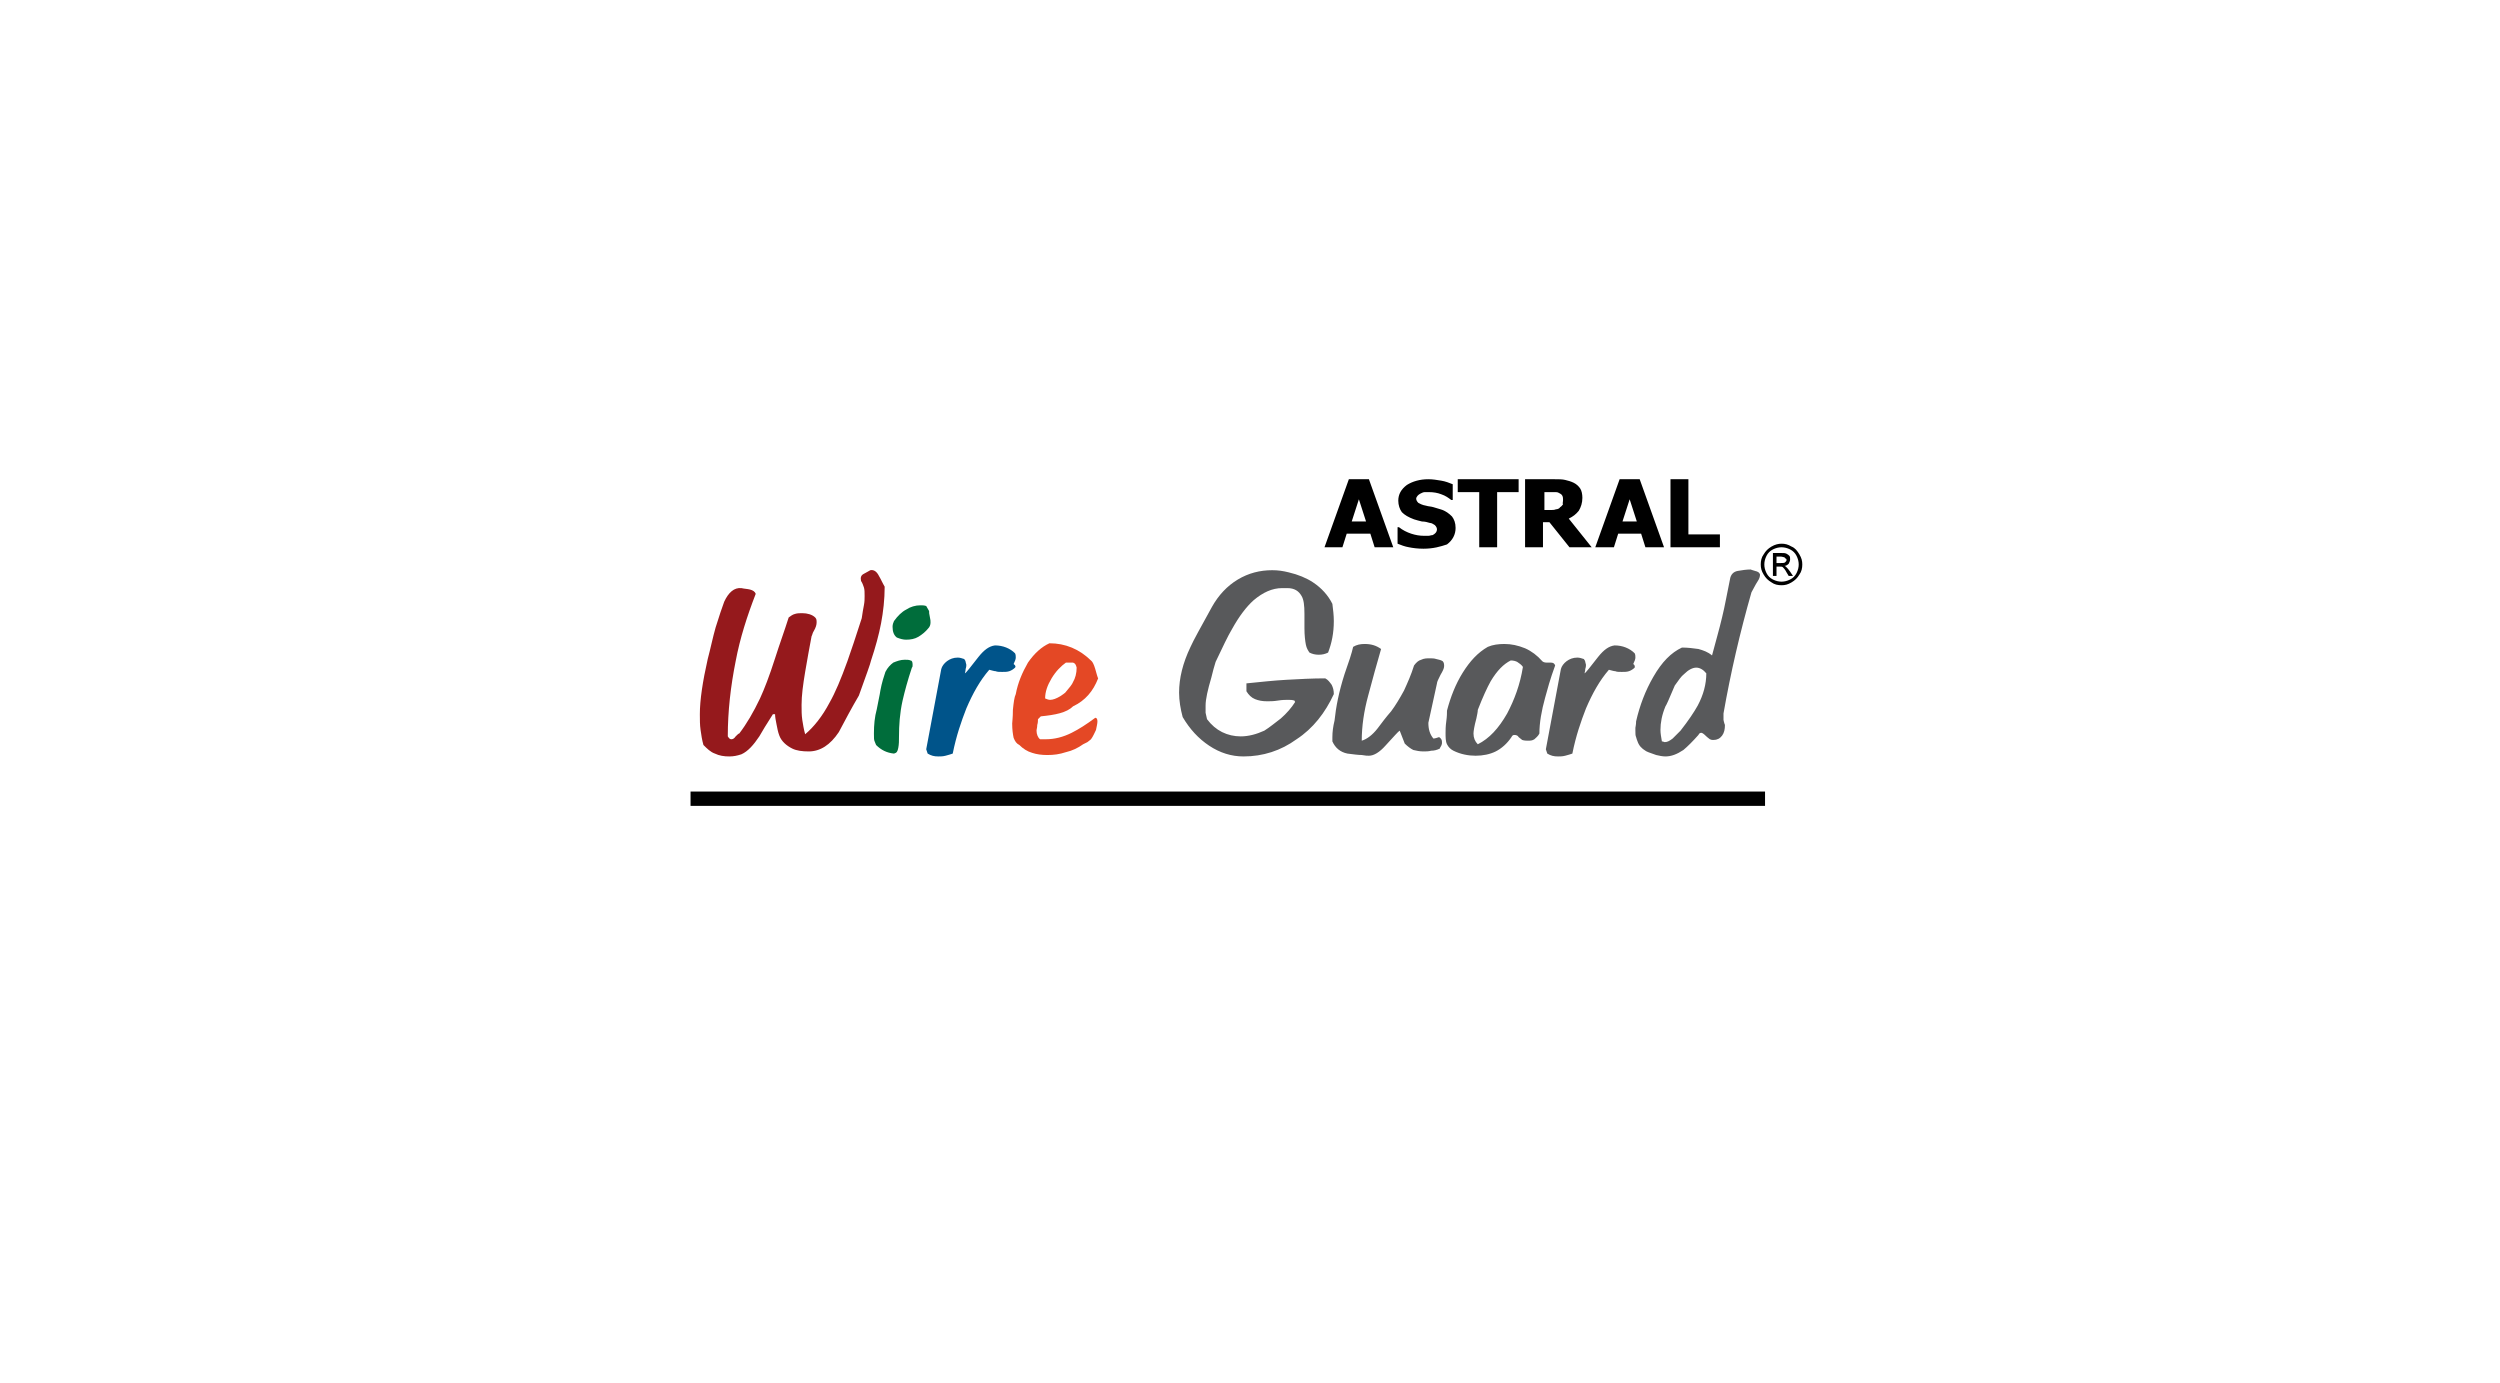 <svg enable-background="new 0 0 349 193" viewBox="0 0 349 193" xmlns="http://www.w3.org/2000/svg"><path clip-rule="evenodd" d="m240.1 76.4h-6.9v-9.5h2.5v7.7h4.4zm-11.6-3.6-1-3.1-1 3.1zm-5.8 3.6 3.4-9.5h2.8l3.4 9.5h-2.6l-.6-1.9h-3.2l-.6 1.9zm-4.5-6.6c0-.2 0-.4-.1-.6s-.3-.3-.5-.4-.3-.1-.5-.1-.4 0-.7 0h-.8v2.5h.7c.4 0 .7 0 .9-.1.2 0 .5-.1.6-.3.2-.1.3-.3.4-.4-.1-.1 0-.3 0-.6zm4 6.6h-3.1l-2.8-3.5h-.9v3.5h-2.5v-9.5h4.1c.6 0 1.1 0 1.5.1s.8.2 1.2.4.7.5.9.8.3.8.3 1.3c0 .7-.2 1.3-.5 1.8-.4.5-.8.8-1.4 1.1zm-15.7 0v-7.7h-3v-1.8h8.5v1.8h-3v7.7zm-7.8.2c-.8 0-1.5-.1-2-.2-.6-.1-1.1-.3-1.6-.5v-2.3h.2c.5.4 1.1.7 1.7.9s1.2.3 1.8.3h.6c.2 0 .4-.1.6-.1.2-.1.3-.2.4-.3s.2-.3.2-.5-.1-.4-.3-.6c-.2-.1-.4-.3-.7-.3-.3-.1-.7-.2-1.1-.2-.4-.1-.8-.2-1.1-.3-.8-.3-1.3-.6-1.7-1-.3-.4-.5-1-.5-1.6 0-.9.4-1.6 1.2-2.2.8-.5 1.8-.8 3-.8.6 0 1.2.1 1.8.2s1.1.3 1.6.5v2.2h-.2c-.4-.3-.8-.6-1.4-.8-.5-.2-1.1-.3-1.7-.3-.2 0-.4 0-.6 0s-.4.1-.6.2-.3.2-.4.3-.2.3-.2.4c0 .2.1.4.3.6.2.1.5.3 1.1.4.3.1.7.1 1 .2s.7.2 1 .3c.7.2 1.2.6 1.6 1 .3.4.5.9.5 1.6 0 .9-.4 1.7-1.2 2.3-.9.3-1.9.6-3.3.6zm-8-3.8-1-3.1-1 3.1zm-5.8 3.6 3.4-9.5h2.8l3.4 9.5h-2.6l-.6-1.9h-3.3l-.6 1.9z" fill-rule="evenodd"/><path d="m119.9 97.1c-1 1.7-1.9 3.4-2.8 5.1-1.2 1.8-2.6 2.7-4.2 2.7-.9 0-1.7-.1-2.3-.4-.8-.4-1.5-1-1.8-1.8-.2-.5-.3-1.1-.4-1.6s-.2-1-.2-1.4h-.3c-.9 1.4-1.5 2.4-1.9 3.1-.8 1.2-1.6 2.1-2.5 2.5-.6.2-1.1.3-1.7.3-.7 0-1.4-.1-2-.4-.6-.2-1.1-.7-1.6-1.2-.2-.7-.3-1.4-.4-2.1s-.1-1.4-.1-2.2c0-2 .4-4.6 1.1-7.7.4-1.5.7-3 1.1-4.4.5-1.6.9-2.8 1.2-3.6.6-1.3 1.4-2 2.4-1.9.4.1.8.1 1.2.2s.7.3.8.6c-1.2 3.1-2.2 6.2-2.8 9.4-.7 3.5-1.1 7-1.1 10.5.2.3.3.4.5.4s.4-.1.6-.4c.3-.3.4-.4.5-.4 1-1.3 2-3 2.9-4.9.6-1.3 1.3-3.1 2.1-5.6.6-1.9 1.3-3.8 1.9-5.7.3-.2.5-.4.9-.5.3-.1.7-.1 1-.1.7 0 1.4.2 1.8.6.2.2.2.4.2.7s-.1.7-.4 1.2c-.2.3-.2.6-.3.7-.3 1.6-.6 3.2-.9 5s-.5 3.3-.5 4.6c0 .8 0 1.4.1 2.1.1.6.2 1.3.4 2 1.2-1 2.4-2.5 3.4-4.4.8-1.4 1.6-3.3 2.5-5.8.5-1.4 1.2-3.5 2-6 .1-.7.2-1.3.3-1.8s.1-.9.1-1.3c0-.5 0-.9-.1-1.2s-.2-.6-.4-.9c-.1-.5 0-.8.4-1s.7-.4.9-.5c.5-.1.9.2 1.2.8.3.5.5 1 .8 1.5 0 1.8-.2 3.5-.5 5.1s-.8 3.4-1.4 5.2c-.1.5-.7 2.1-1.7 4.9" fill="#95191c"/><path d="m125.5 102.8c0 .6 0 1.1-.1 1.6s-.2.7-.6.8c-1-.1-1.8-.5-2.5-1.2l-.2-.5c-.1-.2-.1-.5-.1-1.1 0-1.2.1-2.3.4-3.4.2-1.1.4-1.9.5-2.6.2-1.1.5-2 .7-2.6.3-.6.7-1 1.1-1.3.5-.2 1-.4 1.6-.4.3 0 .6 0 .8.1.2 0 .3.2.3.6 0 .2 0 .3-.1.4-.6 1.8-1 3.3-1.3 4.6-.4 1.8-.5 3.5-.5 5m4.1-15.1c-.4.5-.9.9-1.4 1.2s-1.1.4-1.7.4c-.4 0-.8-.1-1.3-.3-.4-.3-.6-.8-.6-1.5 0-.3.1-.6.2-.8.5-.7 1.1-1.3 1.7-1.6.6-.4 1.3-.6 2-.6.3 0 .5 0 .8.1l.4.7c0 .2 0 .4.1.8s.1.6.1.8c0 .3-.1.6-.3.8z" fill="#006d3b"/><path d="m141.7 93.2c-.2.2-.5.4-.8.5s-.6.1-1 .1-.7 0-.9-.1c-.2 0-.5-.1-.9-.2-1.3 1.5-2.3 3.3-3.2 5.4-.7 1.8-1.4 3.8-1.9 6.3-.3.1-.6.2-1 .3s-.7.1-1 .1c-.6 0-1-.1-1.5-.4l-.2-.6c.7-3.7 1.4-7.4 2.1-11.2.1-.4.4-.8.8-1.1s.9-.5 1.5-.5c.3 0 .6.1.9.2.1.1.2.3.2.4s.1.3.1.4 0 .3-.1.6c0 .3-.1.5-.1.6.2-.1.8-.9 1.9-2.3.8-1 1.5-1.5 2.3-1.6 1.1 0 2.1.4 2.8 1.1.1.2.1.4.1.6s-.1.5-.3.9c.3.2.3.4.2.5" fill="#00548a"/><path d="m148.8 92.5c-.7.5-1.4 1.2-2 2.2s-.9 1.9-.9 2.8c.2.1.5.2.7.2.4 0 .9-.2 1.4-.5.3-.2.6-.4.7-.5.6-.7 1-1.2 1.1-1.5.3-.5.5-1.2.5-2-.1-.4-.2-.6-.5-.7-.2 0-.6 0-1 0m-3.5 7.5-.4.4c0 .2 0 .5-.1.8 0 .4-.1.6-.1.8 0 .5.2 1 .5 1.2h.4.4c1.2 0 2.4-.3 3.6-.9 1-.5 2.1-1.2 3.3-2.1.2 0 .3.2.3.5s-.1.7-.2 1.2c-.2.4-.4.9-.7 1.3-.2.2-.4.3-.5.4-.2.1-.4.2-.6.3-.7.5-1.5.9-2.4 1.1-.9.3-1.7.4-2.6.4-.8 0-1.5-.1-2.1-.3-.7-.2-1.3-.6-1.8-1.1-.4-.2-.6-.5-.8-1-.1-.5-.2-1.1-.2-2 0-.2.1-.8.1-1.9.1-1 .2-1.8.4-2.2.3-1.6.9-3 1.7-4.4.9-1.3 1.9-2.2 3-2.7 2.2 0 4.2.8 5.9 2.5.1.1.3.4.5 1.1s.3 1.1.4 1.3c-.7 1.8-1.8 3.1-3.5 3.9-.9.9-2.5 1.2-4.5 1.4z" fill="#e44825"/><path d="m233.8 95.7c-.8 1.9-1.2 2.8-1.3 2.9-.5 1.2-.7 2.3-.7 3.3 0 .5.1 1 .2 1.6.2 0 .3.1.4.1.4 0 .7-.2 1.1-.5.4-.4.7-.7 1.1-1.1 1.1-1.4 1.9-2.6 2.4-3.5.8-1.5 1.2-3 1.2-4.5-.4-.5-.9-.8-1.4-.8s-1.1.3-1.7.9c-.4.3-.8.9-1.3 1.6m10.7-13c-1.6 5.6-2.9 11.2-3.9 16.9v.9s.1.5.2.7c0 .6-.1 1.1-.4 1.5s-.7.6-1.2.6c-.2 0-.3 0-.5-.1-.1-.1-.3-.2-.6-.5s-.5-.4-.6-.4c-.2 0-.3.1-.4.3-.8.9-1.5 1.6-2.1 2.1-.9.6-1.7.9-2.5.9-.4 0-.9-.1-1.3-.2-.9-.3-1.4-.5-1.5-.6-.5-.3-.9-.7-1.1-1.3-.1-.2-.1-.3-.2-.6-.1-.2-.1-.5-.1-.9 0-.2 0-.3 0-.4s.1-.4.1-.9c.5-2.2 1.3-4.3 2.4-6.2 1.2-2.1 2.5-3.4 4-4.1.8 0 1.6.1 2.3.2.7.2 1.3.4 1.9.9.5-1.9 1-3.6 1.4-5.3.4-1.6.7-3.4 1.1-5.3.1-.7.5-1.1 1.1-1.2s1.2-.2 1.8-.2c0 0 .2.1.6.2s.6.2.7.5c0 .3-.1.6-.3.9-.4.6-.6 1.1-.9 1.6zm-16.3 10.5c-.2.2-.5.4-.8.5s-.6.1-1 .1-.7 0-.9-.1c-.2 0-.5-.1-.9-.2-1.3 1.5-2.3 3.3-3.2 5.4-.7 1.8-1.4 3.8-1.9 6.3-.3.1-.6.2-1 .3s-.7.1-1 .1c-.6 0-1-.1-1.5-.4l-.2-.6c.7-3.7 1.4-7.4 2.1-11.2.1-.4.4-.8.8-1.1s.9-.5 1.5-.5c.3 0 .6.1.9.2.1.1.2.3.2.4s.1.3.1.4 0 .3-.1.6c0 .3-.1.5-.1.6.2-.1.8-.9 1.9-2.3.8-1 1.5-1.5 2.3-1.6 1.1 0 2.1.4 2.8 1.1.1.2.1.4.1.6s-.1.5-.3.9c.3.2.2.4.2.5zm-17.3-1c-1 .5-1.9 1.4-2.8 2.9-.5.9-1.1 2.2-1.8 4 0 .3-.1.7-.2 1.2-.3 1.1-.4 1.8-.4 2.1 0 .6.2 1.1.6 1.5 1.6-.8 2.9-2.2 4.1-4.3 1-1.9 1.8-4 2.2-6.5-.2-.3-.5-.5-.8-.7-.2-.1-.5-.2-.9-.2zm4 10.2c-.2.4-.5.6-.7.8-.3.2-.6.2-.9.2-.2 0-.5 0-.8-.1l-.5-.4c-.1-.2-.3-.3-.6-.3-.2 0-.3.1-.4.3-.6.9-1.4 1.6-2.2 2s-1.8.6-2.8.6-2.1-.2-3.1-.7c-.4-.2-.7-.5-.9-.9s-.2-1-.2-1.6c0-.3 0-.9.1-1.6s.1-1.2.1-1.5c.5-1.9 1.2-3.7 2.2-5.3s2.1-2.8 3.5-3.6c.7-.3 1.5-.4 2.3-.4 1 0 1.9.2 2.9.6.9.4 1.7 1 2.4 1.8.1.1.3.2.6.2s.5 0 .6 0c.3 0 .5.1.6.4-.7 1.9-1.1 3.4-1.4 4.5-.5 1.8-.8 3.5-.8 5zm-14.3-7c-.4 1.8-.8 3.7-1.2 5.5 0 .9.2 1.6.7 2.2.2 0 .5-.1.8-.2.3.2.4.4.4.7 0 .2 0 .3-.1.5s-.2.3-.2.4c-.4.2-.8.3-1.2.3-.4.1-.7.1-1.1.1-.5 0-1-.1-1.4-.2-.4-.2-.8-.5-1.2-.9l-.7-1.8c-.2.1-.8.8-2 2.1-.8.9-1.6 1.4-2.3 1.4-.2 0-.5 0-1-.1-.5 0-1.2-.1-2-.2-1-.2-1.7-.8-2.1-1.7 0-.1 0-.3 0-.6 0-.7.1-1.5.3-2.3.2-1.9.6-4 1.4-6.5.6-1.7 1-2.9 1.2-3.8.5-.3 1-.4 1.6-.4.9 0 1.6.2 2.3.7-.6 2.1-1.2 4.2-1.8 6.5-.6 2.2-.9 4.3-.9 6.3.7-.2 1.5-.8 2.2-1.7.6-.8 1.2-1.6 1.9-2.4.6-.8 1.2-1.8 1.8-2.9.5-1.1 1-2.2 1.4-3.5.3-.4.6-.7 1-.8.4-.2.8-.2 1.2-.2.3 0 .6 0 .9.1s.6.1.9.3c.2.2.2.5.2.7 0 .3-.2.7-.5 1.2-.3.6-.5 1-.5 1.2zm-27 10.2c-1.7 0-3.3-.5-4.8-1.5s-2.7-2.3-3.7-4c-.3-1.1-.5-2.3-.5-3.4 0-2 .5-4.1 1.6-6.4.4-.9 1.4-2.7 3-5.6.9-1.6 2.1-2.9 3.6-3.8s3.1-1.3 4.8-1.3c.8 0 1.5.1 2.3.3 1.3.3 2.5.8 3.4 1.4 1.2.8 2.1 1.8 2.7 3 .1.8.2 1.6.2 2.4 0 1.7-.3 3.1-.8 4.4-.4.2-.8.3-1.3.3s-.9-.1-1.3-.3c-.2-.3-.4-.6-.5-1.1s-.2-1.3-.2-2.3c0-.3 0-.7 0-1s0-.7 0-1c0-1.2-.1-2-.4-2.5-.4-.7-1-1.1-2-1.1-.2 0-.4 0-.7 0-1.4 0-2.7.6-4 1.7-1 .9-2 2.2-3 4-.6 1-1.3 2.5-2.3 4.6-.2.6-.4 1.4-.6 2.2-.5 1.7-.8 3-.8 3.9v1s.1.5.2.9c.6.8 1.3 1.4 2.1 1.8s1.7.6 2.6.6c1.1 0 2.2-.3 3.3-.8.8-.5 1.5-1.1 2.3-1.7.8-.7 1.5-1.5 2-2.3l-.1-.2c-.3-.1-.6-.1-.9-.1s-.8 0-1.4.1-1.1.1-1.5.1c-.7 0-1.2-.1-1.7-.3s-.9-.6-1.2-1.1v-1.1c2-.2 3.8-.4 5.6-.5s3.6-.2 5.4-.2c.4.2.6.5.9.9.2.4.3.8.3 1.3-1.2 2.6-2.9 4.8-5.2 6.3-2.2 1.6-4.7 2.4-7.4 2.4z" fill="#58595b"/><path d="m97.4 111.5h148" fill="none" stroke="#000" stroke-linecap="square" stroke-miterlimit="2.613" stroke-width="2"/><path clip-rule="evenodd" d="m248 78.6h.6c.3 0 .5 0 .6-.1s.2-.2.2-.3 0-.2-.1-.2c-.1-.1-.1-.1-.2-.2-.1 0-.3-.1-.5-.1h-.6zm-.5 1.7v-3.1h1.1c.4 0 .6 0 .8.1s.3.2.4.3.1.3.1.5-.1.4-.2.6c-.2.2-.4.3-.6.3.1 0 .2.1.3.2s.3.3.5.6l.4.6h-.6l-.3-.5c-.2-.4-.4-.6-.5-.7s-.2-.1-.4-.1h-.5v1.3h-.5zm1.2-3.9c-.4 0-.8.1-1.2.3s-.7.5-.9.9-.3.8-.3 1.2.1.8.3 1.2.5.7.9.9.8.3 1.2.3.8-.1 1.2-.3.7-.5.9-.9.3-.8.3-1.2-.1-.8-.3-1.2-.5-.7-.9-.9-.8-.3-1.2-.3zm0-.5c.5 0 .9.1 1.4.4.5.2.8.6 1.1 1.1s.4.9.4 1.4-.1 1-.4 1.4c-.3.5-.6.8-1.1 1.1s-.9.4-1.4.4-1-.1-1.4-.4c-.5-.3-.8-.6-1.1-1.1s-.4-.9-.4-1.4.1-1 .4-1.4c.3-.5.6-.8 1.1-1.1s1-.4 1.4-.4z" fill-rule="evenodd"/></svg>